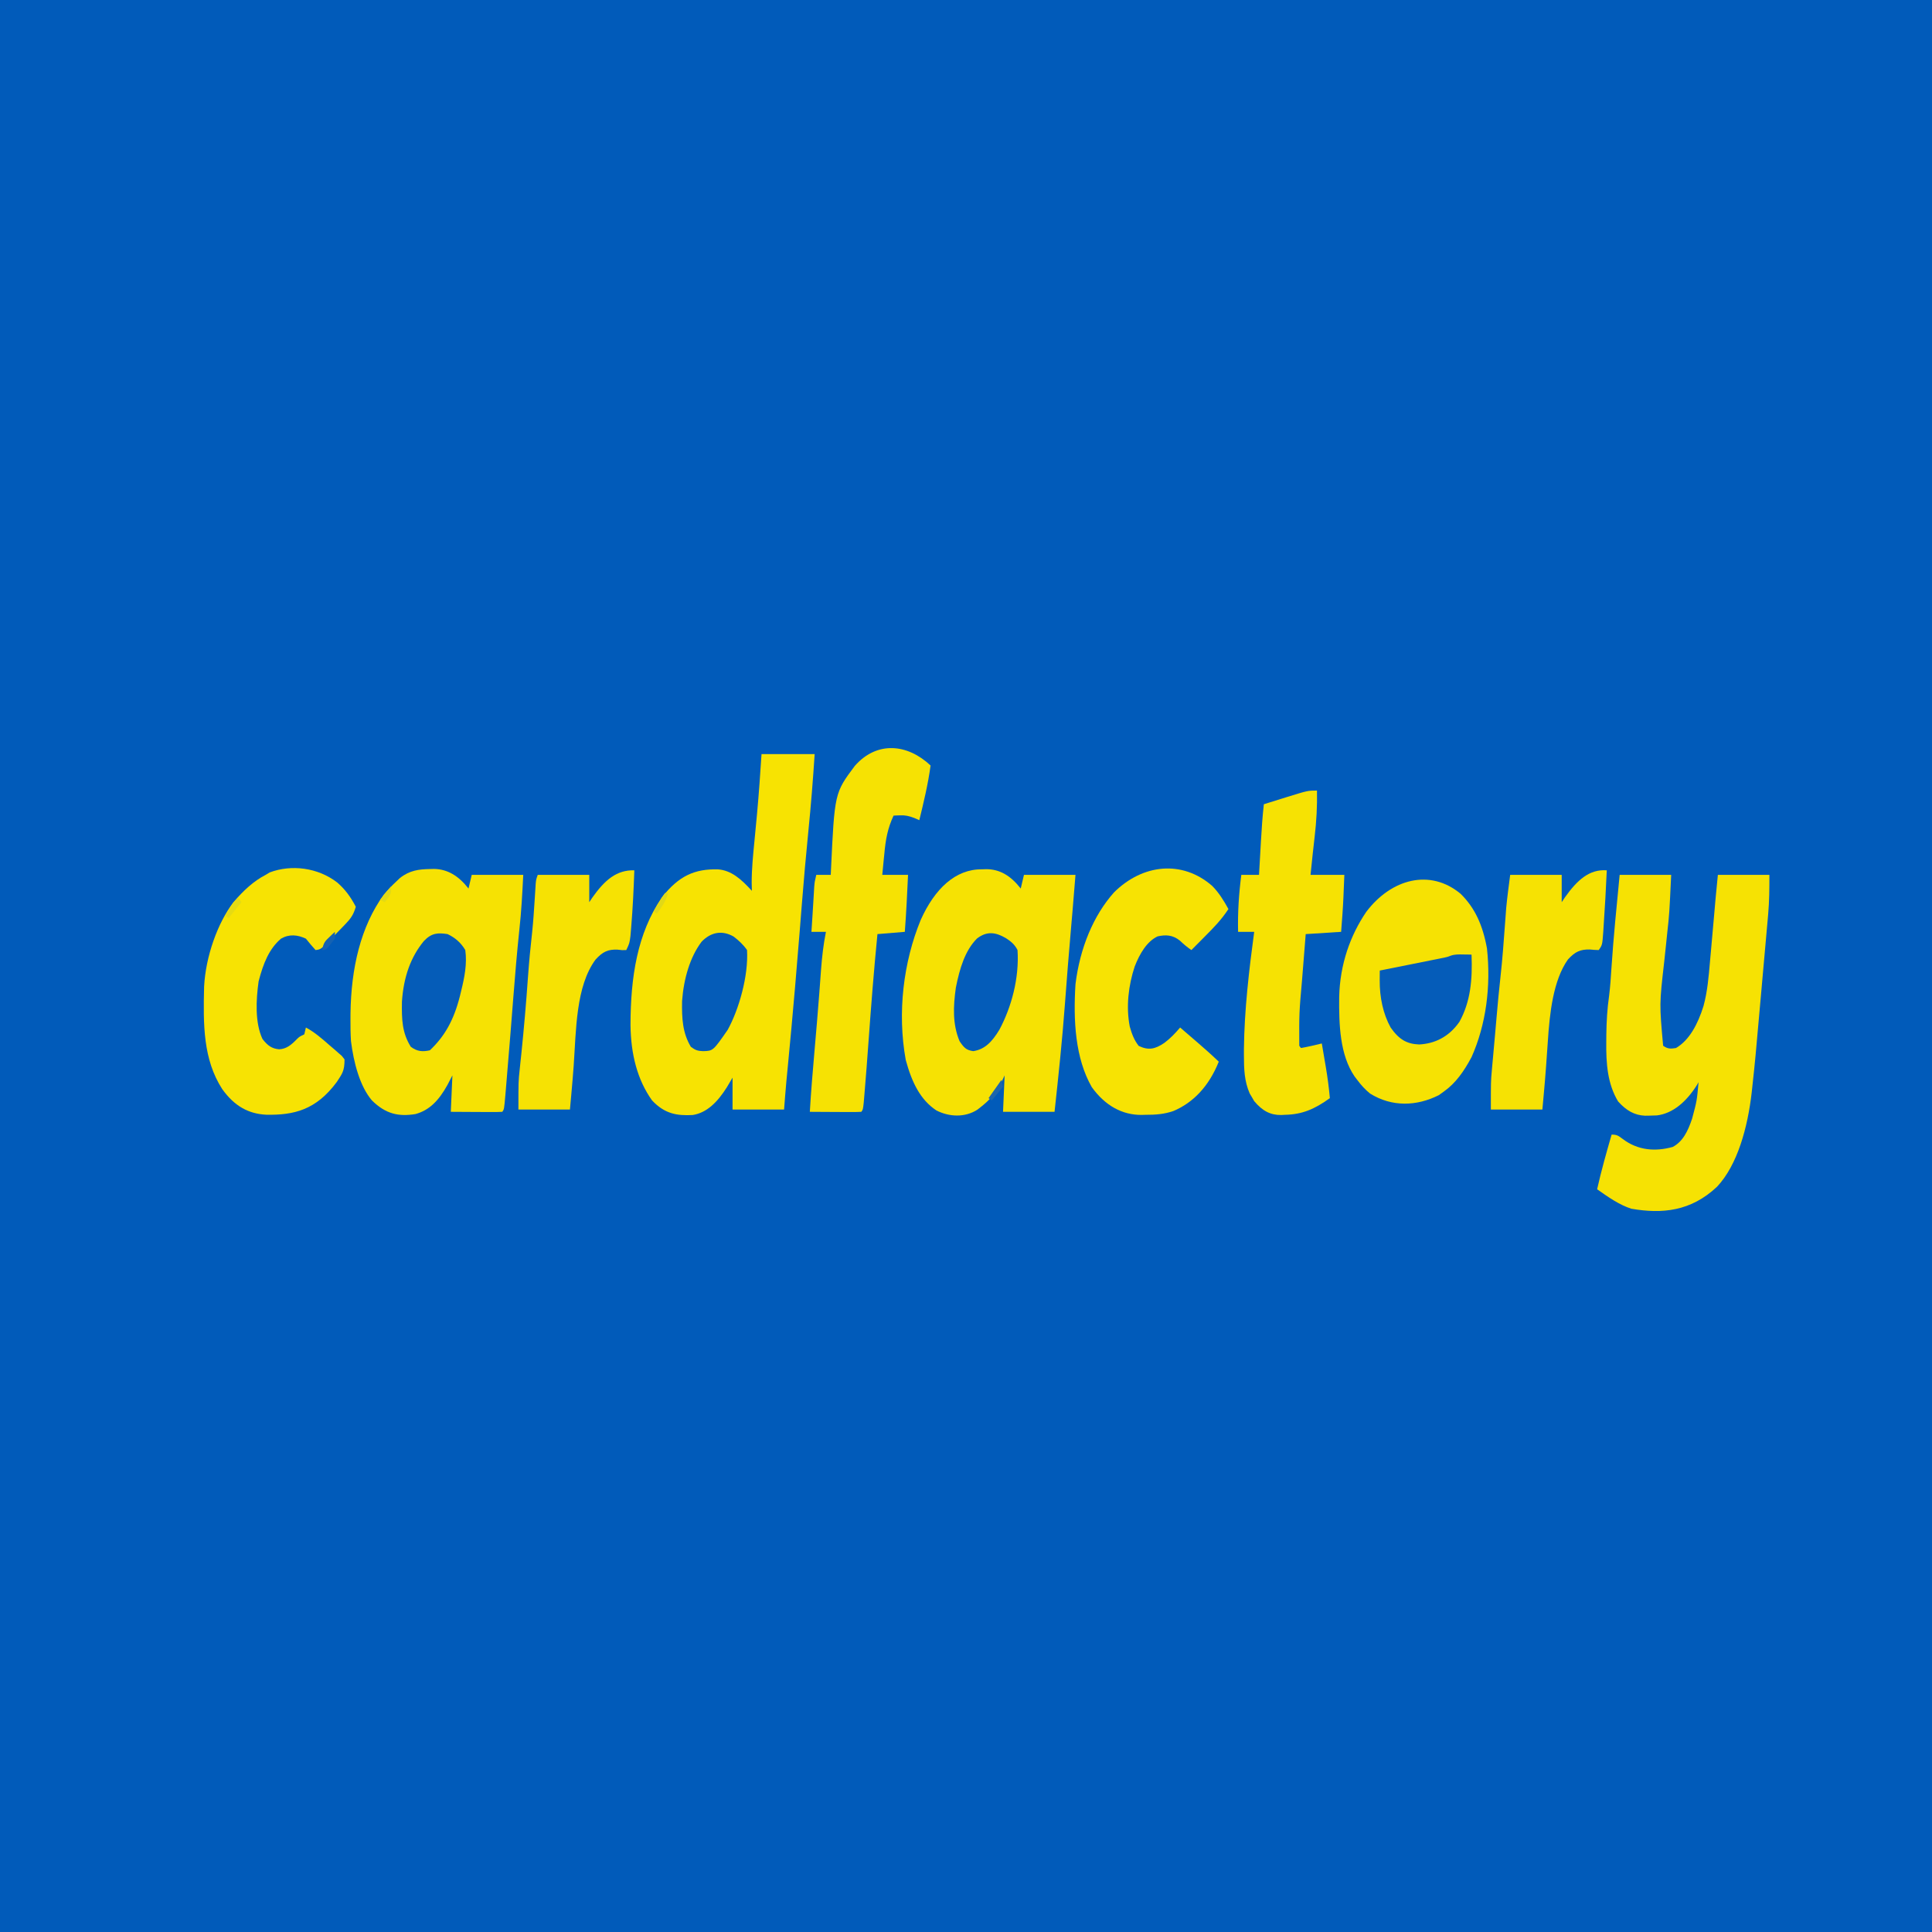 <?xml version="1.0" encoding="UTF-8"?>
<svg xmlns="http://www.w3.org/2000/svg" xmlns:xlink="http://www.w3.org/1999/xlink" width="900px" height="900px" viewBox="0 0 900 900" version="1.1">
<g id="surface1">
<path style=" stroke:none;fill-rule:nonzero;fill:rgb(0.392%,35.686%,72.941%);fill-opacity:1;" d="M 0 0 C 297 0 594 0 900 0 C 900 297 900 594 900 900 C 603 900 306 900 0 900 C 0 603 0 306 0 0 Z M 0 0 "/>
<path style=" stroke:none;fill-rule:nonzero;fill:rgb(96.863%,89.02%,0.784%);fill-opacity:1;" d="M 354.75 351.297 C 362.918 351.297 371.086 351.297 379.5 351.297 C 378.727 363.227 377.785 375.059 376.594 386.918 C 375.438 398.465 374.418 410.02 373.5 421.609 C 373.438 422.387 373.375 423.164 373.312 423.965 C 373.188 425.543 373.062 427.117 372.938 428.691 C 372.844 429.863 372.844 429.863 372.75 431.059 C 372.688 431.84 372.625 432.617 372.562 433.422 C 371.902 441.719 371.207 450.004 370.5 458.293 C 370.438 459.008 370.379 459.723 370.316 460.457 C 369.27 472.629 368.148 484.785 366.98 496.934 C 366.863 498.16 366.746 499.383 366.625 500.645 C 366.52 501.707 366.418 502.766 366.312 503.859 C 365.922 508.188 365.59 512.527 365.25 516.863 C 357.328 516.863 349.41 516.863 341.25 516.863 C 341.25 511.961 341.25 507.055 341.25 502.004 C 340.383 503.473 339.516 504.938 338.625 506.449 C 334.293 513.352 329.273 518.414 322.66 519.418 C 315.484 519.789 309.695 518.961 303.75 512.617 C 296.879 503.02 293.867 491.035 293.715 477.574 C 293.746 455.137 296.863 434.898 308.25 418.16 C 316.266 407.832 323.785 404.742 334.402 404.977 C 340.738 405.43 345.309 409.586 350.25 414.977 C 350.223 413.723 350.191 412.473 350.164 411.184 C 350.164 404.668 350.816 398.297 351.445 391.852 C 351.801 388.211 352.141 384.566 352.484 380.922 C 352.551 380.203 352.617 379.484 352.688 378.742 C 353.531 369.613 354.148 360.465 354.75 351.297 Z M 354.75 351.297 "/>
<path style=" stroke:none;fill-rule:nonzero;fill:rgb(96.471%,88.627%,1.176%);fill-opacity:1;" d="M 754.5 407.547 C 762.422 407.547 770.34 407.547 778.5 407.547 C 777.645 425.703 777.645 425.703 776.672 434.543 C 776.473 436.465 776.273 438.387 776.074 440.309 C 775.805 442.895 775.531 445.48 775.25 448.066 C 773 467.727 773 467.727 774.75 487.145 C 776.949 488.703 778.289 488.594 780.75 488.207 C 786.957 484.555 790.902 477.152 793.555 468.66 C 795.402 461.867 795.98 454.938 796.594 447.746 C 796.719 446.387 796.844 445.027 796.969 443.625 C 797.324 439.738 797.664 435.848 798 431.957 C 798.164 430.117 798.328 428.277 798.496 426.434 C 798.738 423.734 798.973 421.035 799.203 418.336 C 799.52 414.734 799.887 411.141 800.25 407.547 C 808.172 407.547 816.09 407.547 824.25 407.547 C 824.25 414.078 824.23 419.719 823.668 426.059 C 823.574 427.133 823.574 427.133 823.477 428.227 C 823.273 430.551 823.062 432.879 822.852 435.203 C 822.707 436.852 822.559 438.504 822.414 440.152 C 822.109 443.602 821.801 447.051 821.488 450.5 C 821.098 454.859 820.711 459.223 820.324 463.582 C 817.66 493.734 817.66 493.734 816.266 506.551 C 816.145 507.664 816.145 507.664 816.023 508.801 C 814.164 525.102 809.434 542.66 799.844 552.848 C 787.629 564.344 774.254 565.547 759.914 563.07 C 754.301 561.258 749.133 557.629 744 554.008 C 745.938 545.336 748.328 536.957 750.75 528.539 C 753.102 528.539 753.852 528.992 755.859 530.527 C 763.059 536.016 771.258 536.5 779.223 534.289 C 783.805 531.863 786.203 527.23 788.25 521.109 C 790.473 512.824 790.473 512.824 791.25 504.129 C 790.992 504.578 790.734 505.027 790.469 505.492 C 785.562 513.273 779.254 518.703 771.859 519.598 C 770.605 519.664 769.352 519.703 768.094 519.715 C 767.211 519.727 767.211 519.727 766.312 519.738 C 761.414 519.52 757.602 517.371 753.758 513.074 C 748.859 504.934 748.125 495.535 748.266 485.156 C 748.273 484.125 748.281 483.094 748.289 482.031 C 748.367 475.855 748.707 469.973 749.578 463.914 C 750.117 459.688 750.383 455.469 750.656 451.195 C 751.613 436.586 753.098 422.082 754.5 407.547 Z M 754.5 407.547 "/>
<path style=" stroke:none;fill-rule:nonzero;fill:rgb(96.471%,88.627%,1.176%);fill-opacity:1;" d="M 200.344 404.828 C 200.969 404.812 201.598 404.797 202.242 404.781 C 208.512 404.926 213.582 407.949 218.25 413.914 C 218.746 411.812 219.238 409.711 219.75 407.547 C 227.672 407.547 235.59 407.547 243.75 407.547 C 243.312 416.207 242.887 424.516 241.945 433.031 C 240.828 443.625 239.934 454.238 239.105 464.883 C 238.711 469.953 238.305 475.023 237.902 480.09 C 237.824 481.074 237.746 482.059 237.664 483.07 C 237.031 491.043 236.379 499.016 235.688 506.98 C 235.602 508.004 235.516 509.031 235.426 510.086 C 234.84 516.738 234.84 516.738 234 517.926 C 232.219 518.02 230.457 518.047 228.676 518.027 C 227.879 518.027 227.879 518.027 227.066 518.023 C 225.363 518.02 223.656 518.004 221.953 517.992 C 220.801 517.984 219.648 517.98 218.496 517.977 C 215.664 517.965 212.832 517.945 210 517.926 C 210.246 512.32 210.496 506.719 210.75 500.945 C 209.992 502.41 209.234 503.875 208.453 505.387 C 204.414 512.68 200.012 517.23 193.5 518.984 C 185.727 520.219 179.734 519.008 173.25 512.617 C 167.621 506.027 164.754 494.957 163.5 485.023 C 163.285 481.656 163.25 478.32 163.266 474.941 C 163.27 474.016 163.273 473.09 163.277 472.137 C 163.551 451.141 167.949 431.676 178.812 416.73 C 180.641 414.531 182.496 412.602 184.5 410.73 C 185.086 410.172 185.676 409.613 186.281 409.035 C 190.852 405.406 195.207 404.918 200.344 404.828 Z M 200.344 404.828 "/>
<path style=" stroke:none;fill-rule:nonzero;fill:rgb(96.471%,88.627%,1.176%);fill-opacity:1;" d="M 457.453 404.961 C 458.402 404.93 458.402 404.93 459.367 404.895 C 465.723 404.902 470.77 407.867 475.5 413.914 C 475.996 411.812 476.488 409.711 477 407.547 C 484.922 407.547 492.84 407.547 501 407.547 C 500.551 413.254 500.098 418.953 499.602 424.648 C 499.477 426.059 499.355 427.473 499.23 428.883 C 499.168 429.609 499.105 430.34 499.039 431.09 C 497.98 443.309 496.977 455.531 496.078 467.777 C 494.84 484.586 493.066 501.219 491.25 517.926 C 483.328 517.926 475.41 517.926 467.25 517.926 C 467.496 512.32 467.746 506.719 468 500.945 C 467.398 502.215 466.793 503.484 466.172 504.789 C 463.535 509.754 460.566 512.816 456.75 515.801 C 456.289 516.164 455.828 516.527 455.352 516.902 C 449.527 520.695 442.109 520.328 436.172 517.262 C 428.785 512.359 424.801 504.352 421.934 493.781 C 417.91 471.629 420.875 448.094 428.883 428.586 C 435.445 413.93 445.16 404.816 457.453 404.961 Z M 457.453 404.961 "/>
<path style=" stroke:none;fill-rule:nonzero;fill:rgb(96.471%,88.627%,1.176%);fill-opacity:1;" d="M 680.469 416.414 C 687.035 422.906 690.699 430.852 692.688 441.809 C 694.59 459.469 692.27 477.285 685.5 492.453 C 681.91 499.18 678.082 504.559 672.75 508.371 C 671.93 508.965 671.109 509.555 670.266 510.164 C 659.906 515.383 648.391 515.734 638.25 509.434 C 636 507.617 634.129 505.586 632.25 503.066 C 631.836 502.523 631.422 501.977 630.992 501.414 C 624.191 491.434 623.703 477.492 623.844 464.41 C 624.207 449.117 629.027 435.715 636.469 424.762 C 648.125 409.348 666.273 404.523 680.469 416.414 Z M 680.469 416.414 "/>
<path style=" stroke:none;fill-rule:nonzero;fill:rgb(96.471%,88.627%,1.176%);fill-opacity:1;" d="M 433.5 356.605 C 432.305 365.371 430.305 373.652 428.25 382.074 C 427.461 381.727 426.672 381.379 425.855 381.023 C 423.473 380.129 421.723 379.715 419.297 379.82 C 418.719 379.84 418.137 379.859 417.543 379.879 C 417.117 379.902 416.688 379.926 416.25 379.953 C 413.5 385.879 412.574 390.945 411.938 397.93 C 411.797 399.32 411.797 399.32 411.652 400.742 C 411.426 403.008 411.211 405.277 411 407.547 C 414.961 407.547 418.922 407.547 423 407.547 C 422.602 416.414 422.172 425.242 421.5 434.082 C 415.188 434.605 415.188 434.605 408.75 435.141 C 407.105 451.82 405.793 468.531 404.586 485.285 C 404 493.375 403.395 501.461 402.707 509.539 C 402.531 511.617 402.531 511.617 402.352 513.738 C 402 516.863 402 516.863 401.25 517.926 C 399.469 518.02 397.707 518.047 395.926 518.027 C 395.129 518.027 395.129 518.027 394.316 518.023 C 392.613 518.02 390.906 518.004 389.203 517.992 C 388.051 517.984 386.898 517.98 385.746 517.977 C 382.914 517.965 380.082 517.945 377.25 517.926 C 377.797 508.52 378.586 499.164 379.406 489.801 C 380.188 480.828 380.965 471.855 381.645 462.863 C 381.793 460.93 381.793 460.93 381.941 458.953 C 382.121 456.547 382.297 454.137 382.469 451.73 C 382.926 445.664 383.582 439.953 384.75 434.082 C 382.523 434.082 380.297 434.082 378 434.082 C 378.18 431.309 378.355 428.539 378.535 425.77 C 378.676 423.559 378.812 421.352 378.941 419.145 C 379.031 417.605 379.031 417.605 379.125 416.039 C 379.18 415.098 379.234 414.156 379.289 413.184 C 379.5 410.73 379.5 410.73 380.25 407.547 C 382.477 407.547 384.703 407.547 387 407.547 C 387.043 406.547 387.043 406.547 387.09 405.523 C 388.781 369.395 388.781 369.395 398.211 356.77 C 408.547 345.047 422.781 346.492 433.5 356.605 Z M 433.5 356.605 "/>
<path style=" stroke:none;fill-rule:nonzero;fill:rgb(96.471%,88.627%,1.176%);fill-opacity:1;" d="M 613.5 368.277 C 613.645 375.59 613.266 382.492 612.422 389.703 C 612.219 391.512 612.016 393.316 611.816 395.121 C 611.727 395.906 611.633 396.688 611.543 397.496 C 611.168 400.84 610.84 404.195 610.5 407.547 C 615.699 407.547 620.895 407.547 626.25 407.547 C 626.141 410.152 626.035 412.758 625.922 415.441 C 625.891 416.242 625.855 417.039 625.824 417.863 C 625.59 423.312 625.176 428.637 624.75 434.082 C 619.305 434.43 613.859 434.781 608.25 435.141 C 607.816 440.5 607.391 445.859 606.969 451.219 C 606.824 453.039 606.68 454.855 606.531 456.672 C 605.188 471.871 605.188 471.871 605.25 487.145 C 605.496 487.496 605.746 487.848 606 488.207 C 609.27 487.664 612.504 486.852 615.75 486.086 C 616.238 488.938 616.723 491.789 617.203 494.641 C 617.41 495.84 617.41 495.84 617.617 497.062 C 618.43 501.883 619.062 506.641 619.5 511.555 C 612.422 516.68 606.586 519.176 598.594 519.316 C 598.02 519.348 597.445 519.379 596.855 519.41 C 591.84 519.488 588.074 517.523 584.234 512.926 C 583.898 512.344 583.562 511.758 583.219 511.16 C 582.871 510.582 582.527 510.004 582.172 509.41 C 579.66 503.688 579.461 497.988 579.469 491.457 C 579.469 490.516 579.469 489.574 579.469 488.605 C 579.676 470.371 581.855 451.953 584.25 434.082 C 581.773 434.082 579.301 434.082 576.75 434.082 C 576.543 425.004 577.109 416.477 578.25 407.547 C 580.973 407.547 583.695 407.547 586.5 407.547 C 586.598 405.793 586.699 404.043 586.801 402.238 C 586.934 399.918 587.07 397.598 587.203 395.277 C 587.301 393.547 587.301 393.547 587.402 391.781 C 587.734 386.035 588.109 380.34 588.75 374.645 C 591.516 373.781 594.281 372.918 597.047 372.059 C 597.824 371.816 598.605 371.57 599.406 371.32 C 609.219 368.277 609.219 368.277 613.5 368.277 Z M 613.5 368.277 "/>
<path style=" stroke:none;fill-rule:nonzero;fill:rgb(96.863%,89.02%,1.176%);fill-opacity:1;" d="M 157.148 411.145 C 160.707 414.254 163.273 417.656 165.75 422.406 C 164.668 426.121 163.363 427.91 161.094 430.277 C 160.156 431.258 160.156 431.258 159.199 432.254 C 158.547 432.922 157.891 433.59 157.219 434.277 C 156.57 434.961 155.922 435.641 155.258 436.34 C 149.527 442.266 149.527 442.266 147 442.57 C 145.457 440.879 143.957 439.105 142.5 437.266 C 138.621 435.434 134.762 435.051 130.914 437.25 C 125.379 441.965 122.648 448.746 120.469 457.164 C 119.254 465.852 118.734 476.332 122.25 483.961 C 124.715 487.199 126.727 488.5 130.031 488.805 C 133.383 488.613 135.523 486.906 138.203 484.164 C 139.5 482.902 139.5 482.902 141.75 481.84 C 142.121 480.262 142.121 480.262 142.5 478.656 C 146.516 480.797 149.977 483.816 153.609 487.012 C 154.273 487.574 154.934 488.137 155.617 488.719 C 156.242 489.27 156.871 489.82 157.516 490.387 C 158.375 491.137 158.375 491.137 159.25 491.898 C 159.664 492.43 160.074 492.965 160.5 493.516 C 160.5 498.945 159.398 500.195 156.887 504.031 C 147.238 517.102 136.816 519.543 123.969 519.277 C 115.93 518.867 109.285 515.43 103.5 507.312 C 94.609 493.488 94.633 477.363 95.082 459.566 C 95.816 445.477 101.406 429.902 108.75 420.281 C 113.391 414.887 118.094 410.461 123.75 407.547 C 124.379 407.168 125.004 406.793 125.652 406.402 C 135.699 402.621 148.086 404.102 157.148 411.145 Z M 157.148 411.145 "/>
<path style=" stroke:none;fill-rule:nonzero;fill:rgb(96.863%,89.02%,1.176%);fill-opacity:1;" d="M 564.656 412.656 C 567.715 415.738 569.945 419.289 572.25 423.469 C 569.031 428.395 565.375 432.137 561.516 436.004 C 560.887 436.637 560.262 437.273 559.617 437.926 C 558.078 439.477 556.539 441.027 555 442.57 C 553.078 441.262 551.434 439.906 549.656 438.191 C 546.281 435.469 543.039 435.363 539.25 436.203 C 534.387 438.492 530.984 444.035 528.578 450.258 C 525.719 458.91 524.461 468.859 526.289 478.238 C 527.352 481.945 528.344 484.496 530.438 487.211 C 535.016 489.422 538.133 488.723 542.391 485.82 C 545.102 483.812 547.398 481.422 549.75 478.656 C 551.906 480.512 554.062 482.367 556.219 484.227 C 556.824 484.75 557.43 485.27 558.055 485.809 C 561.336 488.637 564.574 491.52 567.75 494.574 C 563.09 506.211 555.707 513.699 546.695 517.523 C 542.348 519.055 538.137 519.34 533.672 519.316 C 533.016 519.336 532.355 519.352 531.68 519.371 C 522.898 519.379 514.957 515.242 508.609 506.449 C 500.816 492.875 499.953 475.258 501 458.492 C 503.07 441.52 509.422 426.387 518.953 415.707 C 532.227 402.523 550.66 400.484 564.656 412.656 Z M 564.656 412.656 "/>
<path style=" stroke:none;fill-rule:nonzero;fill:rgb(96.471%,88.627%,1.176%);fill-opacity:1;" d="M 748.5 405.426 C 748.125 414.02 747.637 422.594 747.047 431.16 C 746.992 432.047 746.934 432.93 746.879 433.844 C 746.422 440.203 746.422 440.203 744.75 442.57 C 743.359 442.559 741.965 442.457 740.578 442.305 C 736.309 442.227 733.797 443.242 730.422 446.938 C 723.5 456.676 721.871 472.16 721.031 485.289 C 720.852 487.801 720.676 490.312 720.496 492.82 C 720.41 494.027 720.328 495.23 720.242 496.469 C 719.918 501.043 719.523 505.605 719.109 510.164 C 718.91 512.375 718.707 514.586 718.5 516.863 C 710.578 516.863 702.66 516.863 694.5 516.863 C 694.5 503.73 694.5 503.73 694.938 498.84 C 695.035 497.77 695.129 496.695 695.223 495.59 C 695.324 494.488 695.426 493.387 695.531 492.254 C 695.633 491.094 695.738 489.934 695.844 488.738 C 696.047 486.43 696.254 484.121 696.465 481.816 C 696.711 479.094 696.949 476.367 697.18 473.645 C 697.707 467.477 698.285 461.336 698.973 455.199 C 699.902 446.75 700.523 438.266 701.141 429.762 C 701.23 428.566 701.32 427.375 701.414 426.145 C 701.492 425.094 701.566 424.043 701.648 422.957 C 702.137 417.793 702.84 412.676 703.5 407.547 C 711.422 407.547 719.34 407.547 727.5 407.547 C 727.5 411.75 727.5 415.953 727.5 420.281 C 727.996 419.539 728.488 418.793 729 418.027 C 734.668 410.055 740.32 404.816 748.5 405.426 Z M 748.5 405.426 "/>
<path style=" stroke:none;fill-rule:nonzero;fill:rgb(96.471%,88.627%,1.176%);fill-opacity:1;" d="M 295.5 405.426 C 295.188 414.23 294.777 423 294.047 431.758 C 293.875 433.836 293.875 433.836 293.699 435.957 C 293.25 439.387 293.25 439.387 291.75 442.57 C 289.871 442.656 289.871 442.656 287.578 442.371 C 283.266 442.234 280.82 443.273 277.422 447.012 C 268.234 459.453 268.398 479.816 267.242 496.488 C 266.914 501.055 266.523 505.609 266.109 510.164 C 265.91 512.375 265.707 514.586 265.5 516.863 C 257.578 516.863 249.66 516.863 241.5 516.863 C 241.5 503.746 241.5 503.746 242.078 498.359 C 242.199 497.16 242.324 495.961 242.453 494.727 C 242.586 493.473 242.723 492.219 242.859 490.926 C 244.09 478.941 245.125 466.961 245.969 454.91 C 246.465 447.961 247.125 441.094 247.902 434.199 C 248.414 429.332 248.738 424.453 249.047 419.555 C 249.164 417.715 249.281 415.875 249.402 414.035 C 249.477 412.852 249.477 412.852 249.551 411.641 C 249.75 409.668 249.75 409.668 250.5 407.547 C 258.422 407.547 266.34 407.547 274.5 407.547 C 274.5 411.75 274.5 415.953 274.5 420.281 C 274.996 419.539 275.488 418.793 276 418.027 C 281.781 409.895 287.25 405.207 295.5 405.426 Z M 295.5 405.426 "/>
<path style=" stroke:none;fill-rule:nonzero;fill:rgb(1.961%,36.078%,72.549%);fill-opacity:1;" d="M 681.562 444.629 C 682.301 444.637 683.039 444.645 683.801 444.656 C 684.641 444.676 684.641 444.676 685.5 444.695 C 685.969 456.266 685.047 466.641 679.852 476.012 C 674.816 483.246 668.086 486.207 661.078 486.551 C 655.445 486.328 651.77 484.336 647.812 478.656 C 644.324 472.375 642.664 464.602 642.719 456.684 C 642.723 455.828 642.727 454.973 642.734 454.09 C 642.738 453.441 642.742 452.793 642.75 452.121 C 643.688 451.934 644.629 451.746 645.594 451.555 C 649.078 450.859 652.559 450.16 656.043 449.461 C 657.551 449.156 659.059 448.855 660.566 448.555 C 662.734 448.121 664.898 447.688 667.066 447.25 C 667.738 447.117 668.414 446.984 669.109 446.848 C 669.738 446.719 670.367 446.59 671.02 446.461 C 671.848 446.293 671.848 446.293 672.695 446.125 C 674.262 445.785 674.262 445.785 675.82 445.188 C 677.754 444.52 679.574 444.594 681.562 444.629 Z M 681.562 444.629 "/>
<path style=" stroke:none;fill-rule:nonzero;fill:rgb(1.961%,36.078%,72.157%);fill-opacity:1;" d="M 341.727 436.27 C 344.102 438.086 346.086 439.863 348 442.57 C 348.703 454.719 344.172 470.324 339 479.719 C 332.18 489.555 332.18 489.555 327.469 489.668 C 325.078 489.566 324.016 489.281 321.844 487.676 C 317.969 481.227 317.586 474.516 317.738 466.316 C 318.492 455.973 321.414 445.863 326.832 438.684 C 331.32 434.031 336.57 433.324 341.727 436.27 Z M 341.727 436.27 "/>
<path style=" stroke:none;fill-rule:nonzero;fill:rgb(1.961%,36.078%,72.157%);fill-opacity:1;" d="M 208.5 435.141 C 211.738 436.691 214.531 438.836 216.75 442.57 C 217.656 449.082 216.336 455.492 214.828 461.609 C 214.629 462.438 214.426 463.27 214.219 464.125 C 211.391 475.238 207.16 482.75 200.25 489.27 C 196.961 490.02 194.285 489.875 191.344 487.609 C 187.316 481.074 187.094 475.066 187.238 466.594 C 188.012 455.141 191.285 445.867 197.438 438.391 C 201.074 434.531 204.035 434.461 208.5 435.141 Z M 208.5 435.141 "/>
<path style=" stroke:none;fill-rule:nonzero;fill:rgb(1.569%,36.078%,72.549%);fill-opacity:1;" d="M 468.656 437.066 C 470.812 438.492 472.594 439.805 474 442.57 C 474.879 455.723 471.102 469.316 465.57 479.656 C 462.121 485.363 458.754 488.852 453.375 489.668 C 450.223 489.188 449.164 488.258 447 485.023 C 443.703 477.109 444.031 468.934 445.27 460.098 C 447.066 451.039 449.562 442.797 455.109 437.199 C 459.738 433.613 463.898 434.25 468.656 437.066 Z M 468.656 437.066 "/>
<path style=" stroke:none;fill-rule:nonzero;fill:rgb(88.235%,84.706%,9.02%);fill-opacity:1;" d="M 309.75 416.039 C 310.246 416.039 310.738 416.039 311.25 416.039 C 310.082 420.09 308.223 422.609 306 425.59 C 305.504 425.238 305.012 424.891 304.5 424.527 C 305.34 423.105 306.184 421.691 307.031 420.281 C 307.734 419.102 307.734 419.102 308.453 417.895 C 308.883 417.281 309.309 416.668 309.75 416.039 Z M 309.75 416.039 "/>
<path style=" stroke:none;fill-rule:nonzero;fill:rgb(11.373%,40%,67.451%);fill-opacity:1;" d="M 466.5 503.066 C 466.746 504.117 466.996 505.168 467.25 506.25 C 465.516 508.352 463.785 510.453 462 512.617 C 461.504 512.27 461.012 511.918 460.5 511.555 C 462.5 508.727 464.5 505.895 466.5 503.066 Z M 466.5 503.066 "/>
<path style=" stroke:none;fill-rule:nonzero;fill:rgb(8.235%,38.431%,69.804%);fill-opacity:1;" d="M 156 434.082 C 156 435.133 156 436.18 156 437.266 C 151.988 442.57 151.988 442.57 150 442.57 C 150.836 439.016 151.309 438.543 153.422 436.535 C 153.902 436.07 154.383 435.605 154.879 435.129 C 155.25 434.781 155.617 434.438 156 434.082 Z M 156 434.082 "/>
<path style=" stroke:none;fill-rule:nonzero;fill:rgb(90.196%,85.882%,7.059%);fill-opacity:1;" d="M 111 418.16 C 111.496 418.859 111.988 419.562 112.5 420.281 C 110.52 422.734 108.539 425.188 106.5 427.711 C 106.004 427.363 105.512 427.012 105 426.652 C 108.469 420.547 108.469 420.547 111 418.16 Z M 111 418.16 "/>
<path style=" stroke:none;fill-rule:nonzero;fill:rgb(89.02%,85.49%,8.235%);fill-opacity:1;" d="M 182.25 412.855 C 182.25 416.039 182.25 416.039 180.75 418.359 C 180.254 418.996 179.762 419.629 179.25 420.281 C 178.508 419.934 177.766 419.582 177 419.223 C 178.734 417.121 180.465 415.02 182.25 412.855 Z M 182.25 412.855 "/>
</g>
</svg>
